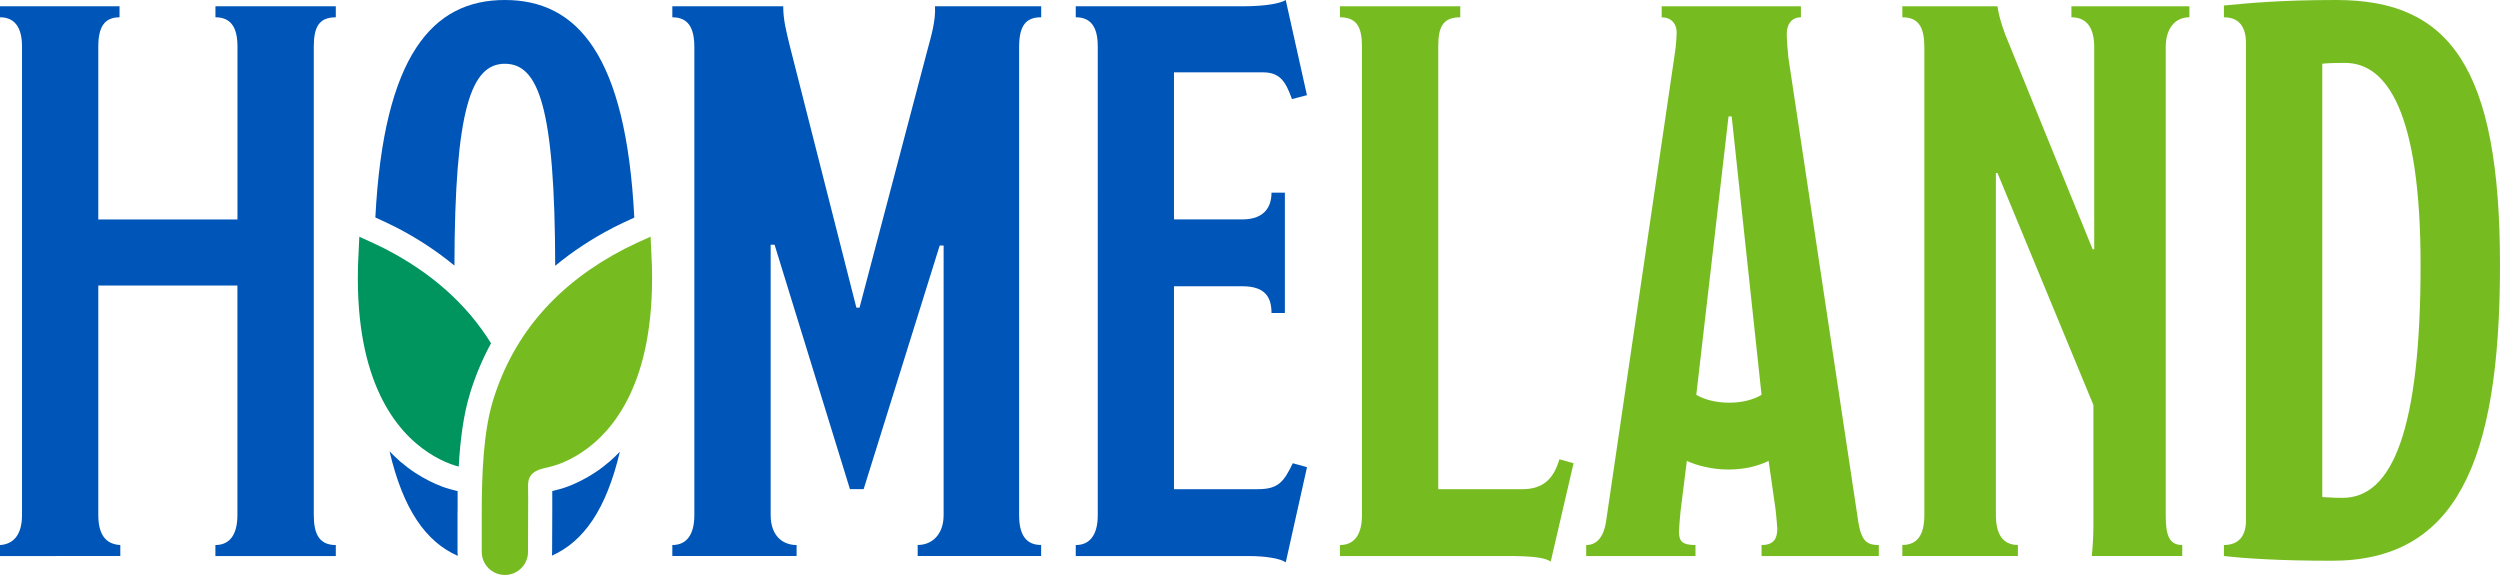 <?xml version="1.0" encoding="UTF-8"?> <svg xmlns="http://www.w3.org/2000/svg" xmlns:xlink="http://www.w3.org/1999/xlink" id="Layer_1" version="1.1" viewBox="0 0 1500 345.03"><defs><style> .st0 { fill: #0055b8; } .st1 { fill: none; } .st2 { fill: #76bc21; } .st3 { fill: #00945e; } .st4 { clip-path: url(#clippath); } </style><clipPath id="clippath"><rect class="st1" width="1500" height="345.03"></rect></clipPath></defs><g class="st4"><g><path class="st2" d="M944.14,277.94l-13.7,58.98c-3.77-2.35-10.37-3.3-25.95-3.3h-100.52v-6.6c8.49,0,13.21-6.14,13.21-17.93V27.84c0-11.79-3.3-17.47-13.21-17.47V3.77h72.19v6.61c-10.37,0-13.21,5.67-13.21,17.47v265.66h50.49c12.75,0,18.88-6.6,22.19-17.93l8.49,2.35.02.02Z"></path><path class="st2" d="M1127.24,333.62h-70.31v-6.6c8.02,0,9.44-4.72,9.44-9.91,0-.47-.47-6.14-.95-10.86l-4.25-29.72c-5.67,2.84-14.16,5.19-24.07,5.19s-18.88-2.35-25-5.19l-3.77,30.21c-.47,4.26-.95,11.33-.95,12.26,0,5.67,1.88,8.02,9.91,8.02v6.6h-65.58v-6.6c6.6,0,10.37-5.19,11.79-13.21l41.54-282.66c.47-2.84.95-8.98.95-11.79,0-5.19-3.3-8.95-8.98-8.95V3.77h83.54v6.61c-5.67,0-8.49,4.26-8.49,9.91,0,3.3.47,9.91.95,14.16l42,278.89c1.88,11.33,5.19,13.68,12.28,13.68v6.6h-.04ZM1039,69.84h-1.88l-19.35,167.05c4.72,2.84,11.79,4.72,19.81,4.72s14.63-1.88,19.35-4.72l-17.93-167.05Z"></path><path class="st2" d="M1313.6,10.37c-8.49,0-14.16,6.61-14.16,17.93v280.78c0,11.79,1.89,17.93,9.91,17.93v6.6h-54.27c.47-4.72.96-11.33.96-17.93v-72.68l-57.56-139.21h-.95v205.26c0,10.86,3.77,17.93,13.21,17.93v6.6h-69.35v-6.6c9.44,0,13.21-6.6,13.21-17.93V28.3c0-11.79-3.3-17.93-13.21-17.93V3.77h57.09c.95,7.07,4.26,16.51,6.61,21.7l50.49,124.1h.95V28.3c0-11.33-4.25-17.93-13.69-17.93V3.77h70.79v6.61h-.02Z"></path><path class="st2" d="M1399.02,336.45c-31.61,0-52.37-1.42-64.66-2.84v-6.6c9.45,0,13.22-6.14,13.22-14.63V25.95c0-9.44-3.77-15.56-13.22-15.56V3.3c15.09-1.42,33.52-3.3,67.48-3.3,67.49,0,98.16,39.63,98.16,159.03s-26.9,177.43-100.98,177.43ZM1407.04,37.75c-5.19,0-8.49,0-13.67.47v260.01c7.53.47,8.95.47,12.25.47,29.72,0,46.73-40.58,46.73-139.68,0-92.03-20.31-121.28-45.31-121.28v.02Z"></path><path class="st0" d="M201.45,333.62h-72.21v-6.6c8.49,0,13.21-6.14,13.21-17.93v-137.79H58.98v137.79c0,11.33,4.26,17.47,13.21,17.93v6.6H0v-6.6c8.02-.47,13.21-6.14,13.21-17.93V27.84c0-11.79-4.72-17.47-13.21-17.47V3.77h71.72v6.61c-8.95,0-12.74,5.67-12.74,17.47v103.82h83.5V27.84c0-11.79-4.26-17.47-13.21-17.47V3.77h72.21v6.61c-9.91,0-13.21,5.67-13.21,17.47v281.24c0,11.33,3.3,17.93,13.21,17.93v6.6h-.02Z"></path><path class="st0" d="M784.2,280.31l-12.74,57.09c-3.3-2.35-12.26-3.77-22.19-3.77h-103.82v-6.6c8.49,0,13.21-6.14,13.21-17.93V27.84c0-11.79-4.26-17.47-13.21-17.47V3.77h100.03c14.63,0,23.12-1.88,25.95-3.77l12.74,57.1-8.98,2.35c-3.77-10.37-7.07-16.05-17.47-16.05h-53.33v88.24h41.05c12.74,0,17.46-7.07,17.46-16.05h8.02v72.21h-8.02c0-9.44-3.77-16.05-17.46-16.05h-41.05v121.75h50.49c12.28,0,15.58-4.72,20.77-15.56l8.49,2.35.04.02Z"></path><path class="st0" d="M624.71,10.37V3.77h-63.7c.47,8.98-2.35,17.93-4.72,26.91l-40.58,153.93h-1.88l-40.12-157.72c-1.88-8.02-3.77-14.63-3.77-23.12h-66.54v6.61c9.44,0,13.21,6.14,13.21,17.93v280.78c0,11.79-4.72,17.93-13.21,17.93v6.6h74.56v-6.6c-8.49,0-15.56-5.67-15.56-17.93v-162.23h2.35l45.22,146.64h8.21l45.64-146.18h2.35v161.74c0,11.79-7.07,17.93-15.56,17.93v6.6h74.07v-6.6c-9.44,0-13.21-6.6-13.21-17.93V28.3c0-13.21,4.25-17.93,13.21-17.93h.02Z"></path><path class="st2" d="M316.79,331.12l.09-24.05c0-5.78.09-11.22-.04-14.78-.09-2.43.17-5,1.65-7.03,1.63-2.22,4.42-3.43,7.03-4.09,3.45-.85,6.84-1.57,10.14-2.84,2.12-.8,4.19-1.72,6.22-2.73,2.41-1.21,4.76-2.58,7.01-4.07,2.6-1.72,5.1-3.6,7.45-5.63,2.69-2.31,5.21-4.81,7.56-7.45,2.65-3.01,5.08-6.18,7.28-9.53,2.5-3.79,4.72-7.75,6.67-11.86,2.22-4.68,4.11-9.51,5.69-14.42,1.82-5.65,3.24-11.41,4.36-17.25,1.27-6.71,2.14-13.51,2.67-20.32.61-7.88.78-15.77.61-23.65,0-.93-.04-1.88-.06-2.82l-.76-16.62c-5.72,2.58-11.47,5.19-15.41,7.22-39.93,20.62-66.6,50.64-79.03,90.73-5.89,18.99-6.84,44.48-6.88,67.09v24.07c0,7.68,6.22,13.89,13.89,13.89s13.89-6.22,13.89-13.91l-.02.02Z"></path><path class="st0" d="M365.78,276.9c-2.84,2.43-5.84,4.72-8.93,6.73-2.73,1.8-5.59,3.45-8.47,4.89-2.48,1.25-5.04,2.37-7.58,3.35-3.34,1.27-6.56,2.08-9.44,2.77.02,2.03,0,4.3,0,6.82v5.65l-.09,23.98c0,.76-.04,1.52-.1,2.29,18.88-8.43,32.52-27.48,40.75-62.35-1.97,2.03-4,4.02-6.12,5.84l-.02.02Z"></path><path class="st3" d="M282.09,235.69c3.26-10.5,7.45-20.41,12.53-29.72-14.61-23.58-35.9-42.42-63.62-56.71-3.94-2.03-9.7-4.64-15.41-7.22l-.76,16.62c-.02.93-.04,1.88-.06,2.82-.17,7.9,0,15.79.61,23.65.53,6.82,1.4,13.61,2.67,20.32,1.1,5.82,2.54,11.6,4.36,17.25,1.59,4.93,3.47,9.76,5.69,14.42,1.95,4.09,4.17,8.07,6.67,11.86,2.2,3.34,4.64,6.52,7.28,9.53,2.35,2.65,4.87,5.14,7.56,7.45,2.37,2.03,4.85,3.92,7.45,5.63,2.26,1.48,4.59,2.84,7.01,4.07,2.03,1.02,4.11,1.93,6.22,2.73,1.63.61,3.28,1.1,4.95,1.55.85-15.45,2.75-30.93,6.86-44.2l-.02-.02Z"></path><path class="st0" d="M274.55,307.05c0-.89.02-1.84.02-2.73v-9.65c-2.88-.7-6.1-1.5-9.44-2.77-2.54-.97-5.1-2.1-7.58-3.34-2.88-1.46-5.74-3.09-8.47-4.89-3.09-2.03-6.1-4.3-8.93-6.73-2.22-1.91-4.34-4-6.42-6.16,8.24,35.16,21.89,54.32,40.92,62.73-.06-.76-.13-1.55-.13-2.33v-24.09l.02-.02Z"></path><path class="st0" d="M302.88,0c-43.34,0-72.63,33.13-77.67,130.49,4.68,2.12,9.04,4.15,12.43,5.89,13,6.71,24.64,14.4,35.02,22.97.19-94.16,10.12-121.09,30.23-121.09s30.06,25.57,30.23,121.22c10.41-8.64,22.12-16.36,35.18-23.1,3.37-1.74,7.66-3.73,12.28-5.82C375.62,32.88,346.3,0,302.88,0Z"></path></g></g></svg> 